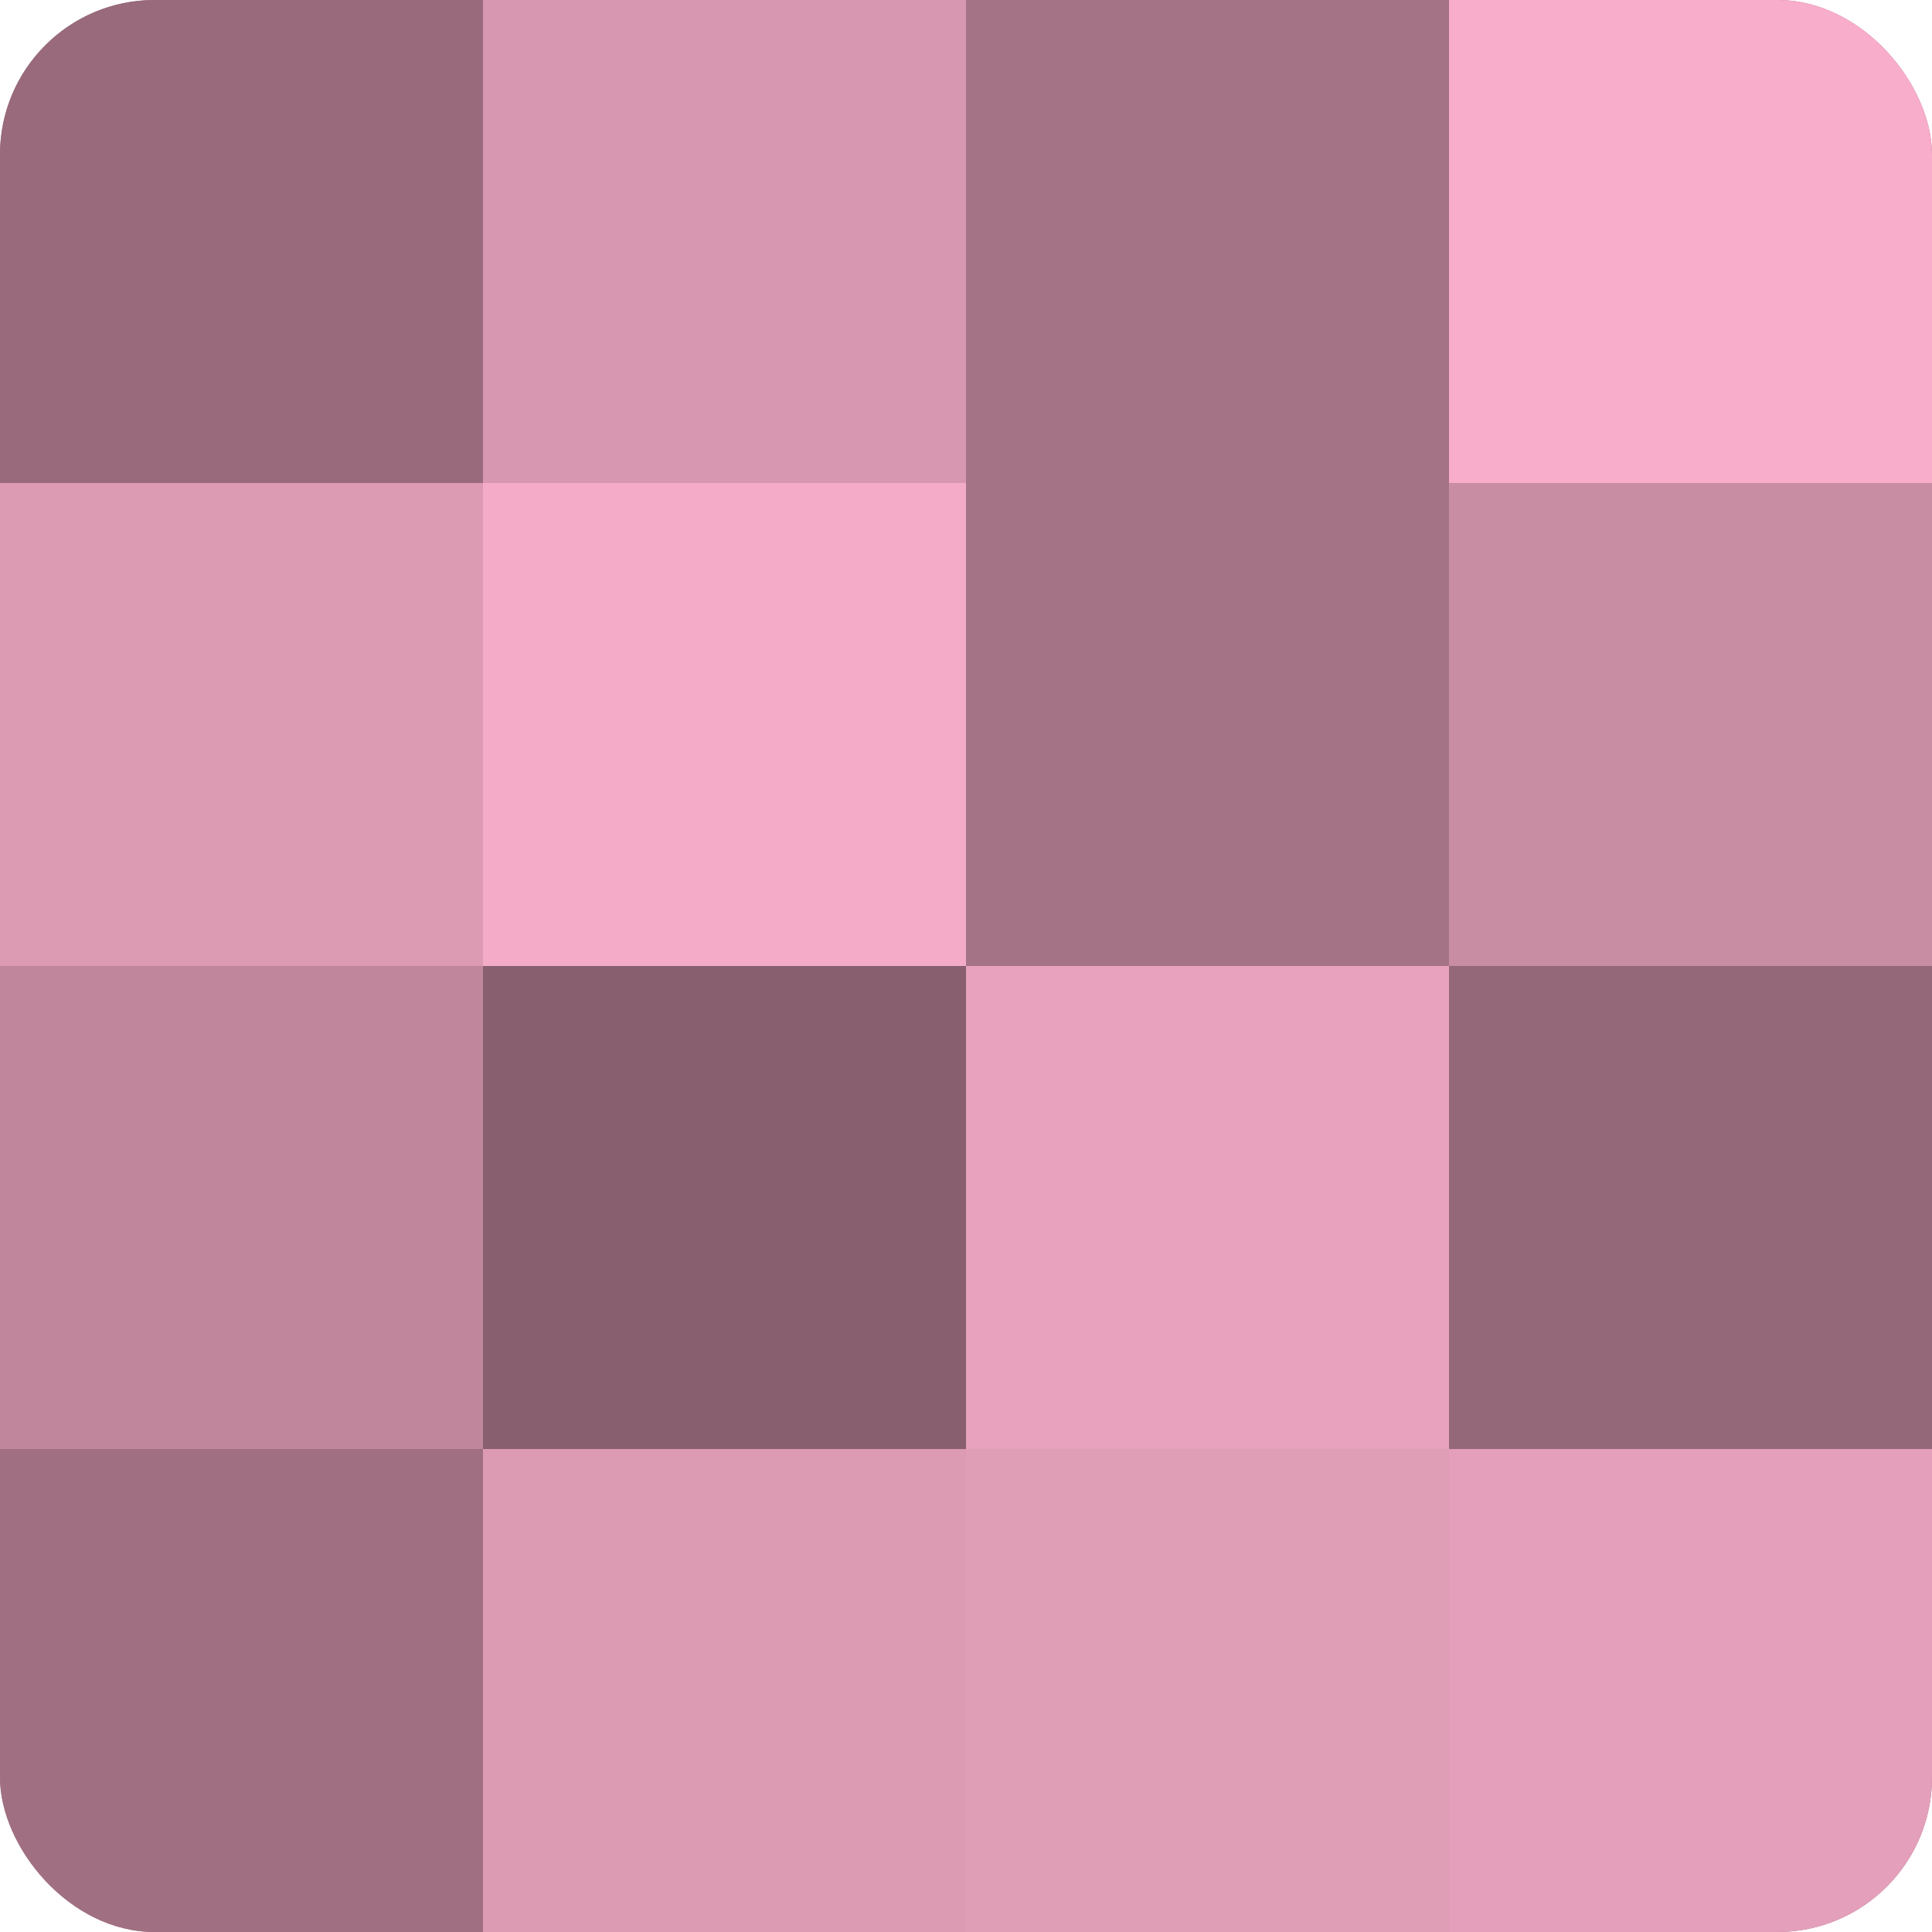 <?xml version="1.0" encoding="UTF-8"?>
<svg xmlns="http://www.w3.org/2000/svg" width="60" height="60" viewBox="0 0 100 100" preserveAspectRatio="xMidYMid meet"><defs><clipPath id="c" width="100" height="100"><rect width="100" height="100" rx="8" ry="8"/></clipPath></defs><g clip-path="url(#c)"><rect width="100" height="100" fill="#a07082"/><rect width="25" height="25" fill="#986a7c"/><rect y="25" width="25" height="25" fill="#dc9ab3"/><rect y="50" width="25" height="25" fill="#c0869c"/><rect y="75" width="25" height="25" fill="#a07082"/><rect x="25" width="25" height="25" fill="#d897b0"/><rect x="25" y="25" width="25" height="25" fill="#f4abc7"/><rect x="25" y="50" width="25" height="25" fill="#885f6f"/><rect x="25" y="75" width="25" height="25" fill="#dc9ab3"/><rect x="50" width="25" height="25" fill="#a47386"/><rect x="50" y="25" width="25" height="25" fill="#a47386"/><rect x="50" y="50" width="25" height="25" fill="#e8a2bd"/><rect x="50" y="75" width="25" height="25" fill="#e09db6"/><rect x="75" width="25" height="25" fill="#f8adca"/><rect x="75" y="25" width="25" height="25" fill="#c88ca3"/><rect x="75" y="50" width="25" height="25" fill="#946879"/><rect x="75" y="75" width="25" height="25" fill="#e49fba"/></g></svg>
